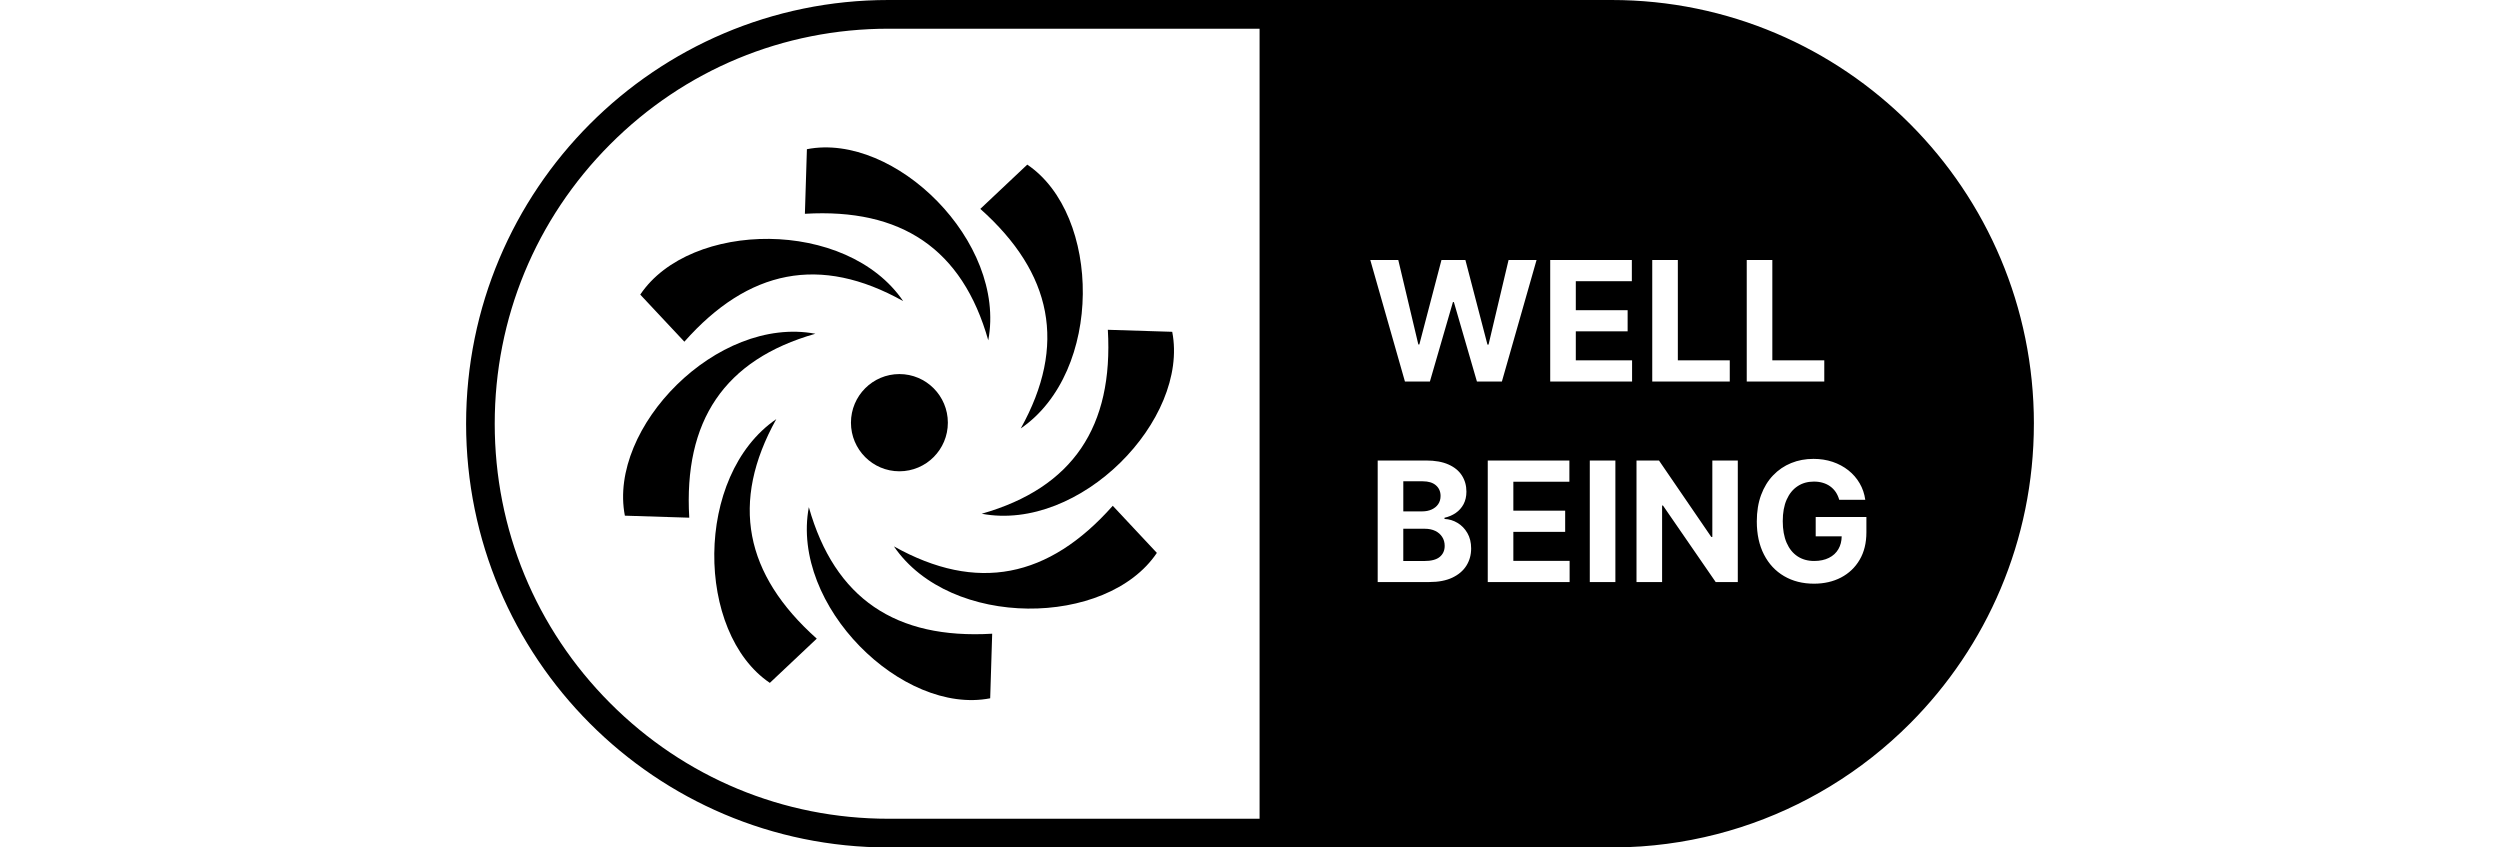 <svg width="118" height="40" viewBox="0 0 118 40" fill="none" xmlns="http://www.w3.org/2000/svg">
<path d="M46.336 24.249C50.653 23.02 52.556 20.123 52.29 15.566C53.371 15.601 54.359 15.632 55.329 15.661C56.137 19.815 50.977 25.123 46.336 24.249Z" fill="black"/>
<path d="M42.193 25.789C46.111 27.982 49.499 27.285 52.522 23.873C53.263 24.664 53.939 25.387 54.604 26.096C52.248 29.606 44.857 29.7 42.193 25.789Z" fill="black"/>
<path d="M38.177 23.938C39.401 28.268 42.289 30.178 46.831 29.911C46.797 30.995 46.766 31.987 46.737 32.959C42.596 33.77 37.305 28.593 38.177 23.938Z" fill="black"/>
<path d="M36.641 19.782C34.455 23.713 35.15 27.111 38.551 30.144C37.763 30.887 37.042 31.566 36.336 32.232C32.836 29.869 32.743 22.455 36.641 19.782Z" fill="black"/>
<path d="M38.486 15.753C34.17 16.981 32.266 19.878 32.533 24.435C31.452 24.4 30.463 24.369 29.494 24.34C28.686 20.186 33.846 14.878 38.486 15.753Z" fill="black"/>
<path d="M42.63 14.212C38.712 12.019 35.325 12.716 32.302 16.128C31.561 15.337 30.884 14.614 30.22 13.905C32.576 10.395 39.966 10.301 42.63 14.212Z" fill="black"/>
<path d="M46.646 16.063C45.421 11.733 42.533 9.823 37.991 10.091C38.026 9.006 38.056 8.014 38.086 7.042C42.226 6.231 47.518 11.408 46.646 16.063Z" fill="black"/>
<path d="M48.181 20.221C50.367 16.29 49.672 12.891 46.271 9.859C47.06 9.116 47.781 8.437 48.487 7.77C51.986 10.134 52.08 17.548 48.181 20.221Z" fill="black"/>
<path d="M96 20C96 8.954 87.074 0 76.064 0H41.938C36.431 0 31.447 2.239 27.839 5.858C24.232 9.477 22 14.477 22 20C22 31.046 30.926 40 41.937 40H76.062C76.535 40 77.006 39.984 77.47 39.951C80.714 39.724 83.745 38.717 86.377 37.118C87.757 36.28 89.026 35.279 90.159 34.142C93.767 30.523 95.999 25.523 95.999 20H96ZM86.106 17.008V18.009H82.446V12.273H83.654V17.008H86.106ZM83.123 23.365C83.258 22.999 83.447 22.69 83.691 22.436C83.934 22.182 84.218 21.989 84.542 21.857C84.867 21.724 85.217 21.659 85.595 21.659C85.919 21.659 86.22 21.705 86.499 21.799C86.779 21.894 87.026 22.027 87.243 22.198C87.46 22.371 87.638 22.574 87.775 22.811C87.913 23.046 88.001 23.306 88.041 23.591H86.812C86.773 23.454 86.718 23.333 86.648 23.227C86.576 23.122 86.49 23.032 86.389 22.959C86.288 22.885 86.172 22.829 86.043 22.79C85.913 22.75 85.771 22.731 85.615 22.731C85.322 22.731 85.066 22.803 84.846 22.949C84.625 23.094 84.453 23.306 84.33 23.583C84.207 23.86 84.146 24.199 84.146 24.599C84.146 24.998 84.207 25.338 84.328 25.618C84.449 25.897 84.62 26.11 84.841 26.257C85.063 26.404 85.324 26.478 85.626 26.478C85.9 26.478 86.133 26.428 86.327 26.33C86.522 26.233 86.671 26.095 86.774 25.915C86.873 25.745 86.924 25.546 86.928 25.316H85.701V24.403H88.094V25.125C88.094 25.629 87.988 26.061 87.775 26.422C87.563 26.785 87.27 27.062 86.898 27.258C86.526 27.452 86.1 27.55 85.62 27.55C85.084 27.55 84.614 27.431 84.207 27.192C83.802 26.955 83.486 26.616 83.26 26.176C83.034 25.737 82.921 25.215 82.921 24.61C82.921 24.145 82.989 23.73 83.123 23.365ZM73.876 24.103V25.103H71.43V26.472H74.086V27.472H70.222V21.736H74.075V22.737H71.43V24.103H73.876ZM73.17 18.009V12.273H77.023V13.273H74.378V14.64H76.824V15.639H74.378V17.008H77.034V18.009H73.17ZM75.038 21.736H76.246V27.472H75.038V21.736ZM81.645 17.008V18.009H77.986V12.273H79.194V17.008H81.645ZM78.304 21.736L80.772 25.343H80.822V21.736H82.024V27.472H80.98L78.493 23.862H78.451V27.472H77.243V21.736H78.304ZM65.999 12.273L66.945 16.258H66.993L68.037 12.273H69.167L70.208 16.266H70.259L71.204 12.273H72.525L70.889 18.009H69.711L68.623 14.259H68.578L67.491 18.009H66.313L64.678 12.273H65.999ZM68.794 24.68C68.985 24.793 69.14 24.952 69.259 25.157C69.378 25.361 69.438 25.605 69.438 25.886C69.438 26.191 69.363 26.462 69.213 26.7C69.063 26.939 68.842 27.126 68.55 27.265C68.258 27.403 67.898 27.472 67.469 27.472H65.027V21.736H67.316C67.737 21.736 68.087 21.799 68.368 21.924C68.65 22.049 68.861 22.222 69.002 22.444C69.143 22.664 69.215 22.919 69.215 23.206C69.215 23.43 69.169 23.628 69.081 23.796C68.991 23.965 68.868 24.103 68.713 24.21C68.557 24.318 68.38 24.394 68.181 24.438V24.495C68.399 24.504 68.603 24.565 68.794 24.68ZM28.795 33.183C25.285 29.662 23.351 24.979 23.351 20C23.351 15.021 25.285 10.338 28.795 6.817C32.305 3.295 36.972 1.355 41.937 1.355H59.452V38.645H41.937C36.972 38.645 32.305 36.705 28.795 33.183Z" fill="black"/>
<path d="M67.749 25.061C67.608 24.992 67.441 24.957 67.248 24.957H66.235V26.48H67.22C67.556 26.48 67.802 26.415 67.957 26.285C68.112 26.156 68.189 25.982 68.189 25.767C68.189 25.608 68.151 25.467 68.073 25.347C67.997 25.225 67.889 25.13 67.749 25.061Z" fill="black"/>
<path d="M67.575 24.048C67.704 23.989 67.806 23.906 67.882 23.798C67.957 23.689 67.995 23.56 67.995 23.408C67.995 23.201 67.921 23.034 67.775 22.907C67.629 22.78 67.422 22.717 67.153 22.717H66.236V24.137H67.131C67.297 24.137 67.445 24.107 67.575 24.048Z" fill="black"/>
<path d="M42.452 22.245C43.715 22.245 44.739 21.218 44.739 19.951C44.739 18.684 43.715 17.656 42.452 17.656C41.189 17.656 40.165 18.684 40.165 19.951C40.165 21.218 41.189 22.245 42.452 22.245Z" fill="black"/>
</svg>
